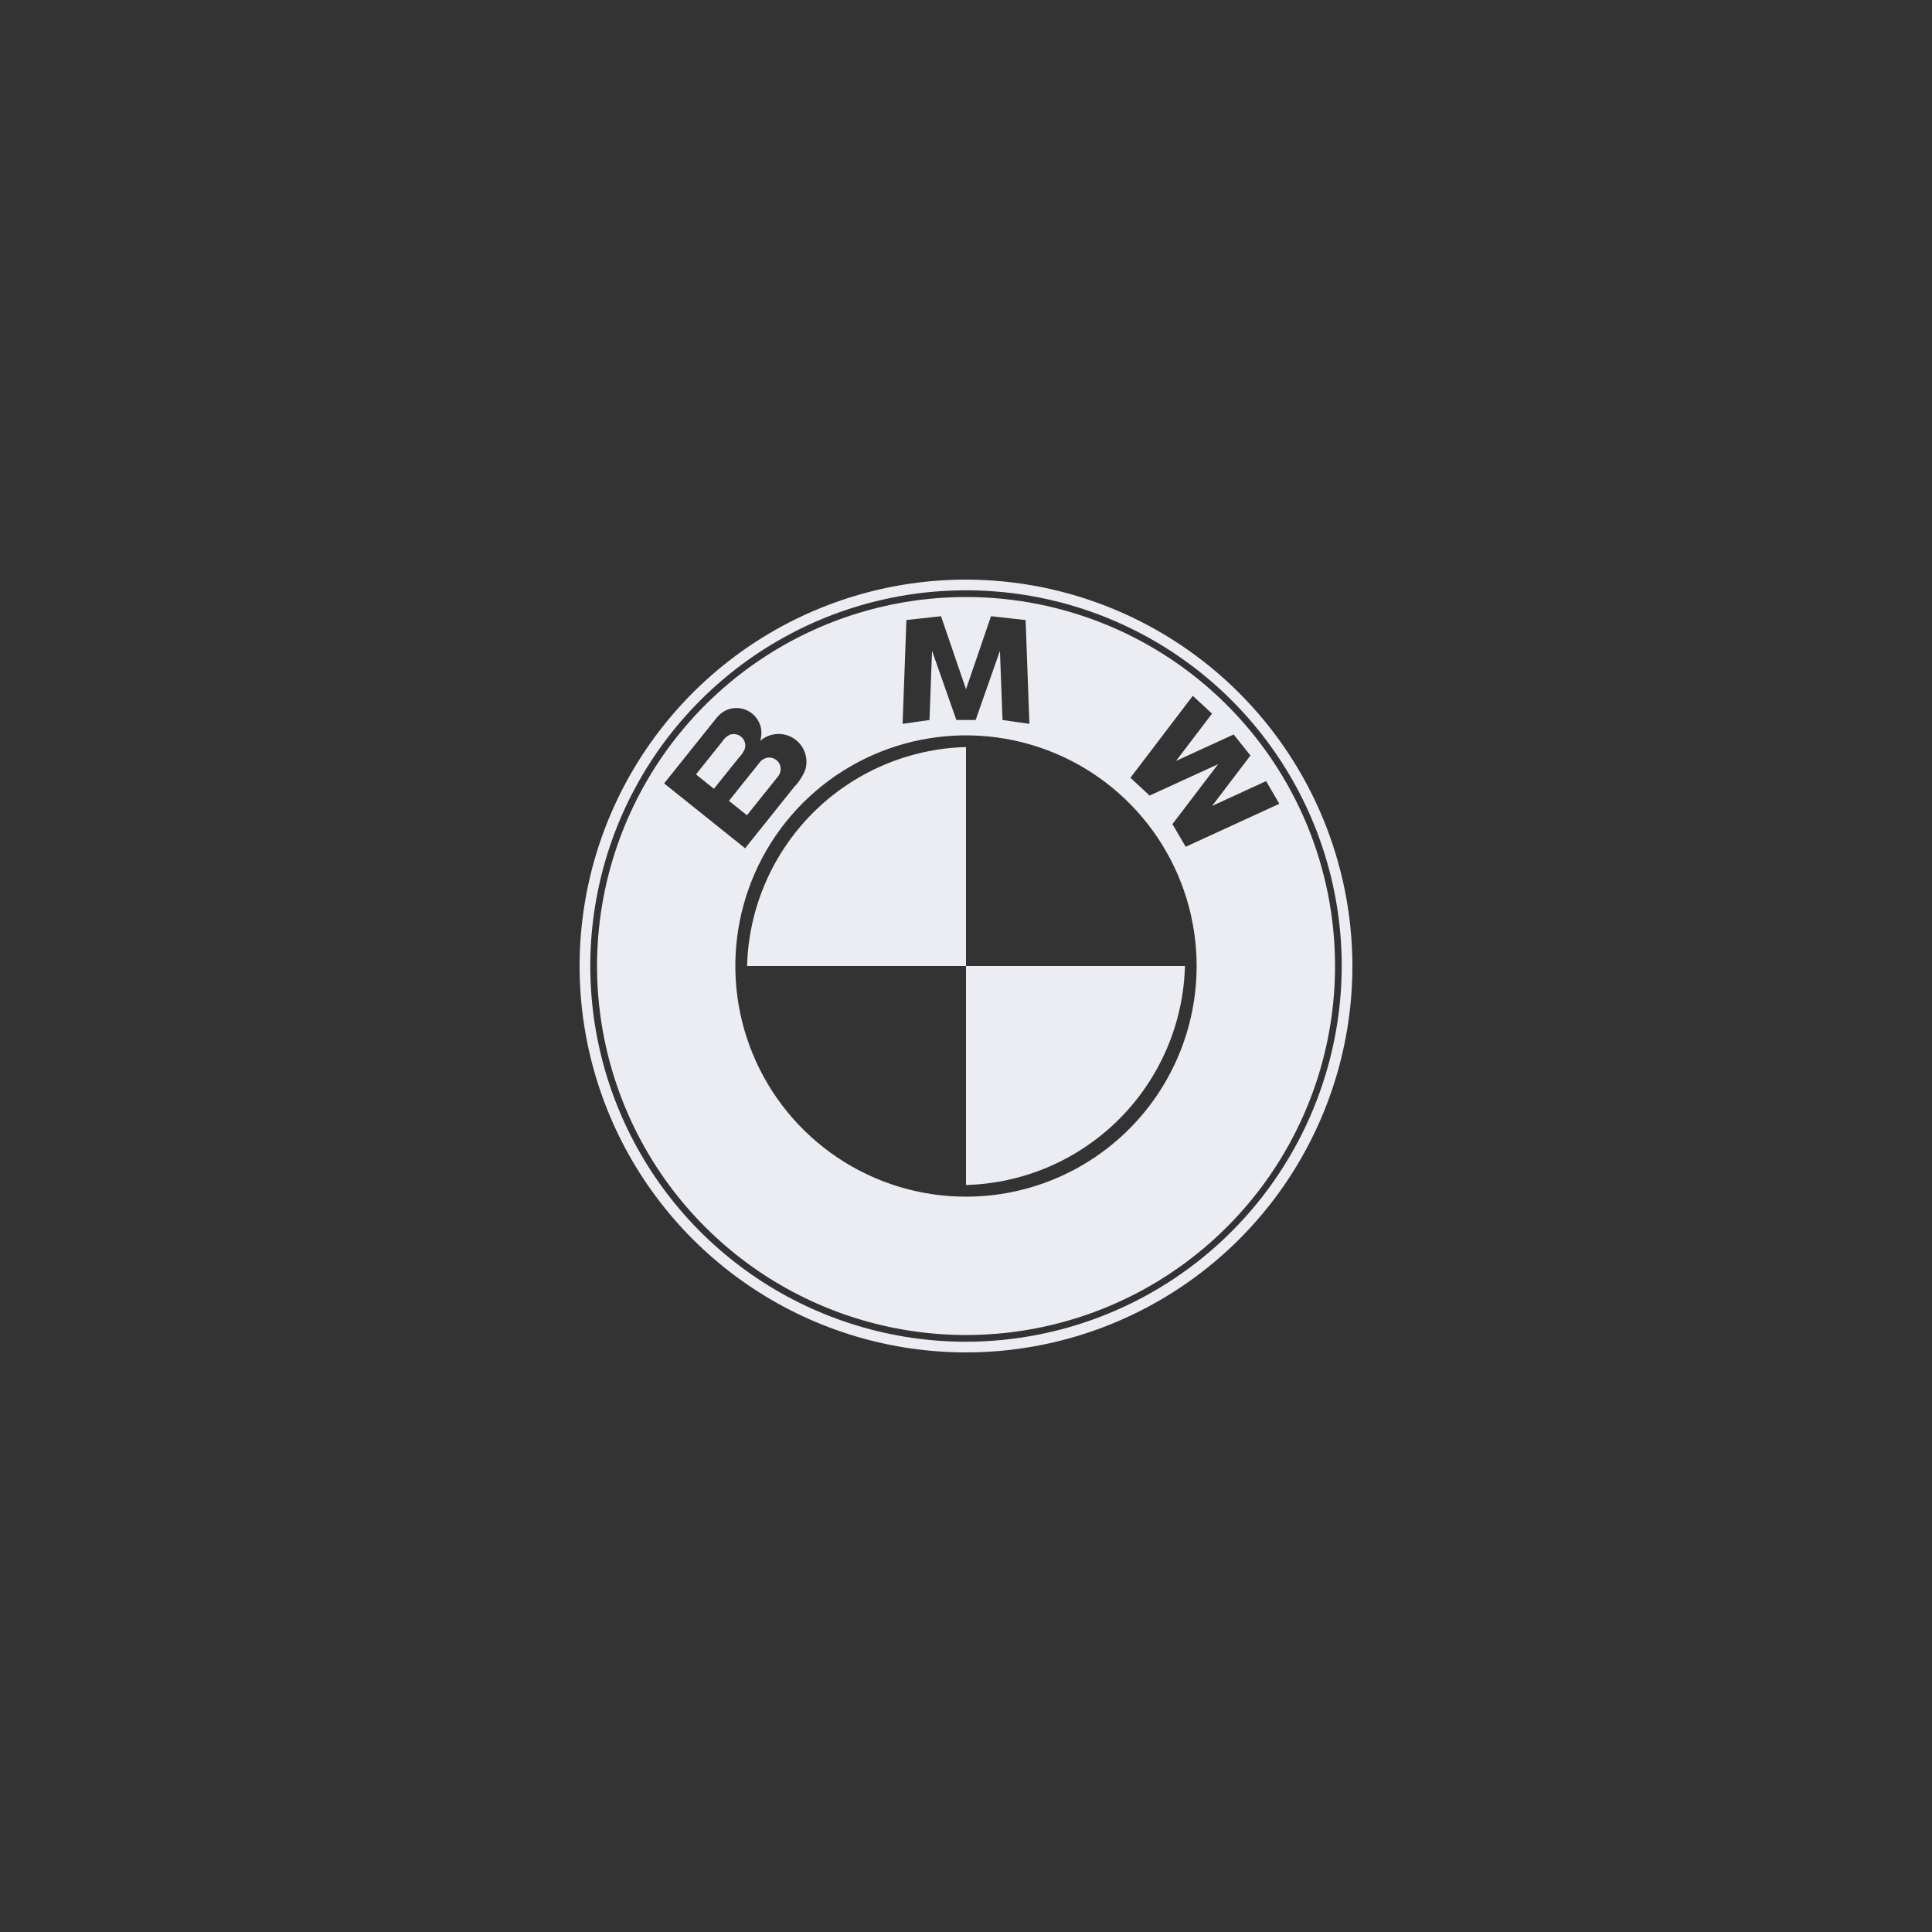 <?xml version="1.0" encoding="UTF-8"?> <svg xmlns="http://www.w3.org/2000/svg" width="120" height="120" viewBox="0 0 120 120" fill="none"><rect x="0" y="0" width="120" height="120" fill="#333333" stroke="none"/><path d="M60 36C55.254 36 50.614 37.407 46.667 40.044C42.72 42.682 39.644 46.43 37.827 50.815C36.011 55.201 35.535 60.026 36.461 64.682C37.387 69.337 39.673 73.614 43.029 76.97C46.386 80.327 50.662 82.613 55.318 83.539C59.973 84.465 64.799 83.99 69.184 82.173C73.57 80.357 77.318 77.281 79.955 73.334C82.592 69.387 84 64.747 84 60C83.993 53.638 81.462 47.537 76.963 43.038C72.463 38.539 66.363 36.008 60 36ZM60 83.338C55.385 83.338 50.873 81.969 47.035 79.405C43.198 76.841 40.206 73.196 38.44 68.932C36.674 64.668 36.212 59.976 37.112 55.449C38.012 50.922 40.235 46.764 43.498 43.5C46.762 40.236 50.92 38.014 55.447 37.113C59.974 36.213 64.666 36.675 68.93 38.441C73.194 40.207 76.839 43.198 79.403 47.035C81.968 50.873 83.337 55.385 83.337 60C83.33 66.188 80.869 72.119 76.494 76.494C72.119 80.869 66.188 83.331 60 83.338Z" fill="#ECEDF3"></path><path d="M46.32 50.578C46.344 50.597 46.369 50.618 46.392 50.635L46.411 50.616C46.878 50.031 47.348 49.445 47.815 48.864C47.984 48.65 48.157 48.437 48.327 48.223C48.41 48.119 48.463 47.995 48.481 47.863C48.499 47.731 48.482 47.598 48.431 47.475C48.371 47.346 48.276 47.237 48.155 47.162C48.035 47.086 47.895 47.048 47.753 47.052C47.638 47.058 47.526 47.091 47.425 47.147C47.324 47.203 47.237 47.281 47.17 47.376C46.963 47.634 46.755 47.894 46.548 48.152C46.124 48.68 45.698 49.212 45.277 49.742C45.496 49.919 45.717 50.094 45.937 50.272C46.067 50.372 46.194 50.475 46.32 50.578Z" fill="#ECEDF3"></path><path d="M60 37.082C55.467 37.082 51.036 38.427 47.268 40.945C43.499 43.464 40.562 47.044 38.827 51.232C37.093 55.42 36.639 60.028 37.524 64.474C38.408 68.919 40.592 73.003 43.797 76.208C47.002 79.413 51.086 81.596 55.532 82.48C59.978 83.364 64.586 82.91 68.774 81.175C72.962 79.44 76.541 76.503 79.059 72.734C81.578 68.965 82.922 64.533 82.922 60C82.922 56.99 82.329 54.01 81.177 51.229C80.025 48.448 78.337 45.922 76.208 43.793C74.08 41.665 71.553 39.977 68.772 38.825C65.991 37.674 63.01 37.081 60 37.082ZM56.298 38.512L58.448 38.274L60.001 42.809L61.554 38.274L63.702 38.512L63.939 44.958L62.268 44.721L62.108 40.422L60.598 44.721H59.402L57.891 40.422L57.731 44.721L56.062 44.958L56.298 38.512ZM41.83 49.125C41.657 48.984 41.486 48.845 41.312 48.707L41.25 48.657C41.278 48.62 41.309 48.583 41.34 48.546C41.785 47.988 42.23 47.432 42.676 46.877C43.195 46.227 43.712 45.579 44.233 44.931C44.333 44.809 44.431 44.684 44.532 44.559C44.709 44.34 44.94 44.173 45.202 44.073C45.408 43.997 45.627 43.965 45.846 43.98C46.064 43.995 46.277 44.056 46.471 44.158C46.664 44.261 46.834 44.404 46.968 44.577C47.103 44.749 47.199 44.949 47.252 45.162C47.316 45.447 47.303 45.745 47.215 46.023C47.252 45.992 47.29 45.957 47.328 45.927C47.572 45.746 47.859 45.633 48.161 45.599C48.463 45.564 48.768 45.609 49.047 45.73C49.326 45.851 49.568 46.042 49.749 46.286C49.93 46.53 50.044 46.817 50.08 47.118C50.106 47.348 50.087 47.581 50.023 47.803C49.86 48.211 49.619 48.582 49.313 48.897C48.781 49.564 48.248 50.231 47.714 50.896C47.272 51.453 46.825 52.005 46.382 52.561L46.283 52.685C46.276 52.695 46.238 52.655 46.231 52.647C46.065 52.513 45.901 52.385 45.736 52.251C45.087 51.731 44.441 51.214 43.794 50.695C43.14 50.173 42.485 49.645 41.83 49.125ZM60 74.327C57.167 74.328 54.397 73.488 52.041 71.914C49.685 70.34 47.848 68.102 46.764 65.484C45.679 62.867 45.395 59.986 45.948 57.207C46.5 54.428 47.864 51.875 49.868 49.871C51.871 47.868 54.424 46.503 57.203 45.95C59.982 45.397 62.863 45.681 65.481 46.765C68.098 47.849 70.336 49.685 71.91 52.041C73.485 54.397 74.325 57.167 74.325 60C74.325 63.8 72.816 67.444 70.13 70.13C67.444 72.817 63.8 74.327 60 74.327ZM73.646 52.595L72.823 51.187L75.657 47.466L71.406 49.414L70.213 48.309L74.087 43.218L75.282 44.326L73.046 47.261L76.625 45.621L77.669 46.925L75.284 50.058L78.64 48.516L79.461 49.925L73.646 52.595Z" fill="#ECEDF3"></path><path d="M46.27 46.487C46.303 46.358 46.299 46.223 46.259 46.096C46.219 45.969 46.145 45.856 46.044 45.769C45.944 45.682 45.821 45.624 45.69 45.603C45.558 45.581 45.423 45.597 45.3 45.648C45.115 45.748 44.959 45.896 44.848 46.075C44.344 46.703 43.842 47.33 43.342 47.957L43.229 48.102C43.331 48.183 43.433 48.264 43.536 48.347C43.805 48.565 44.077 48.778 44.344 48.994C44.611 48.663 44.874 48.332 45.137 48C45.404 47.671 45.668 47.34 45.933 47.012C46.079 46.862 46.194 46.683 46.27 46.487Z" fill="#ECEDF3"></path><path d="M46.402 60H60V46.401C56.424 46.497 53.02 47.96 50.49 50.49C47.961 53.02 46.497 56.424 46.402 60Z" fill="#ECEDF3"></path><path d="M59.999 73.602C63.577 73.506 66.981 72.042 69.511 69.512C72.041 66.981 73.505 63.577 73.6 60H60L59.999 73.602Z" fill="#ECEDF3"></path></svg> 
